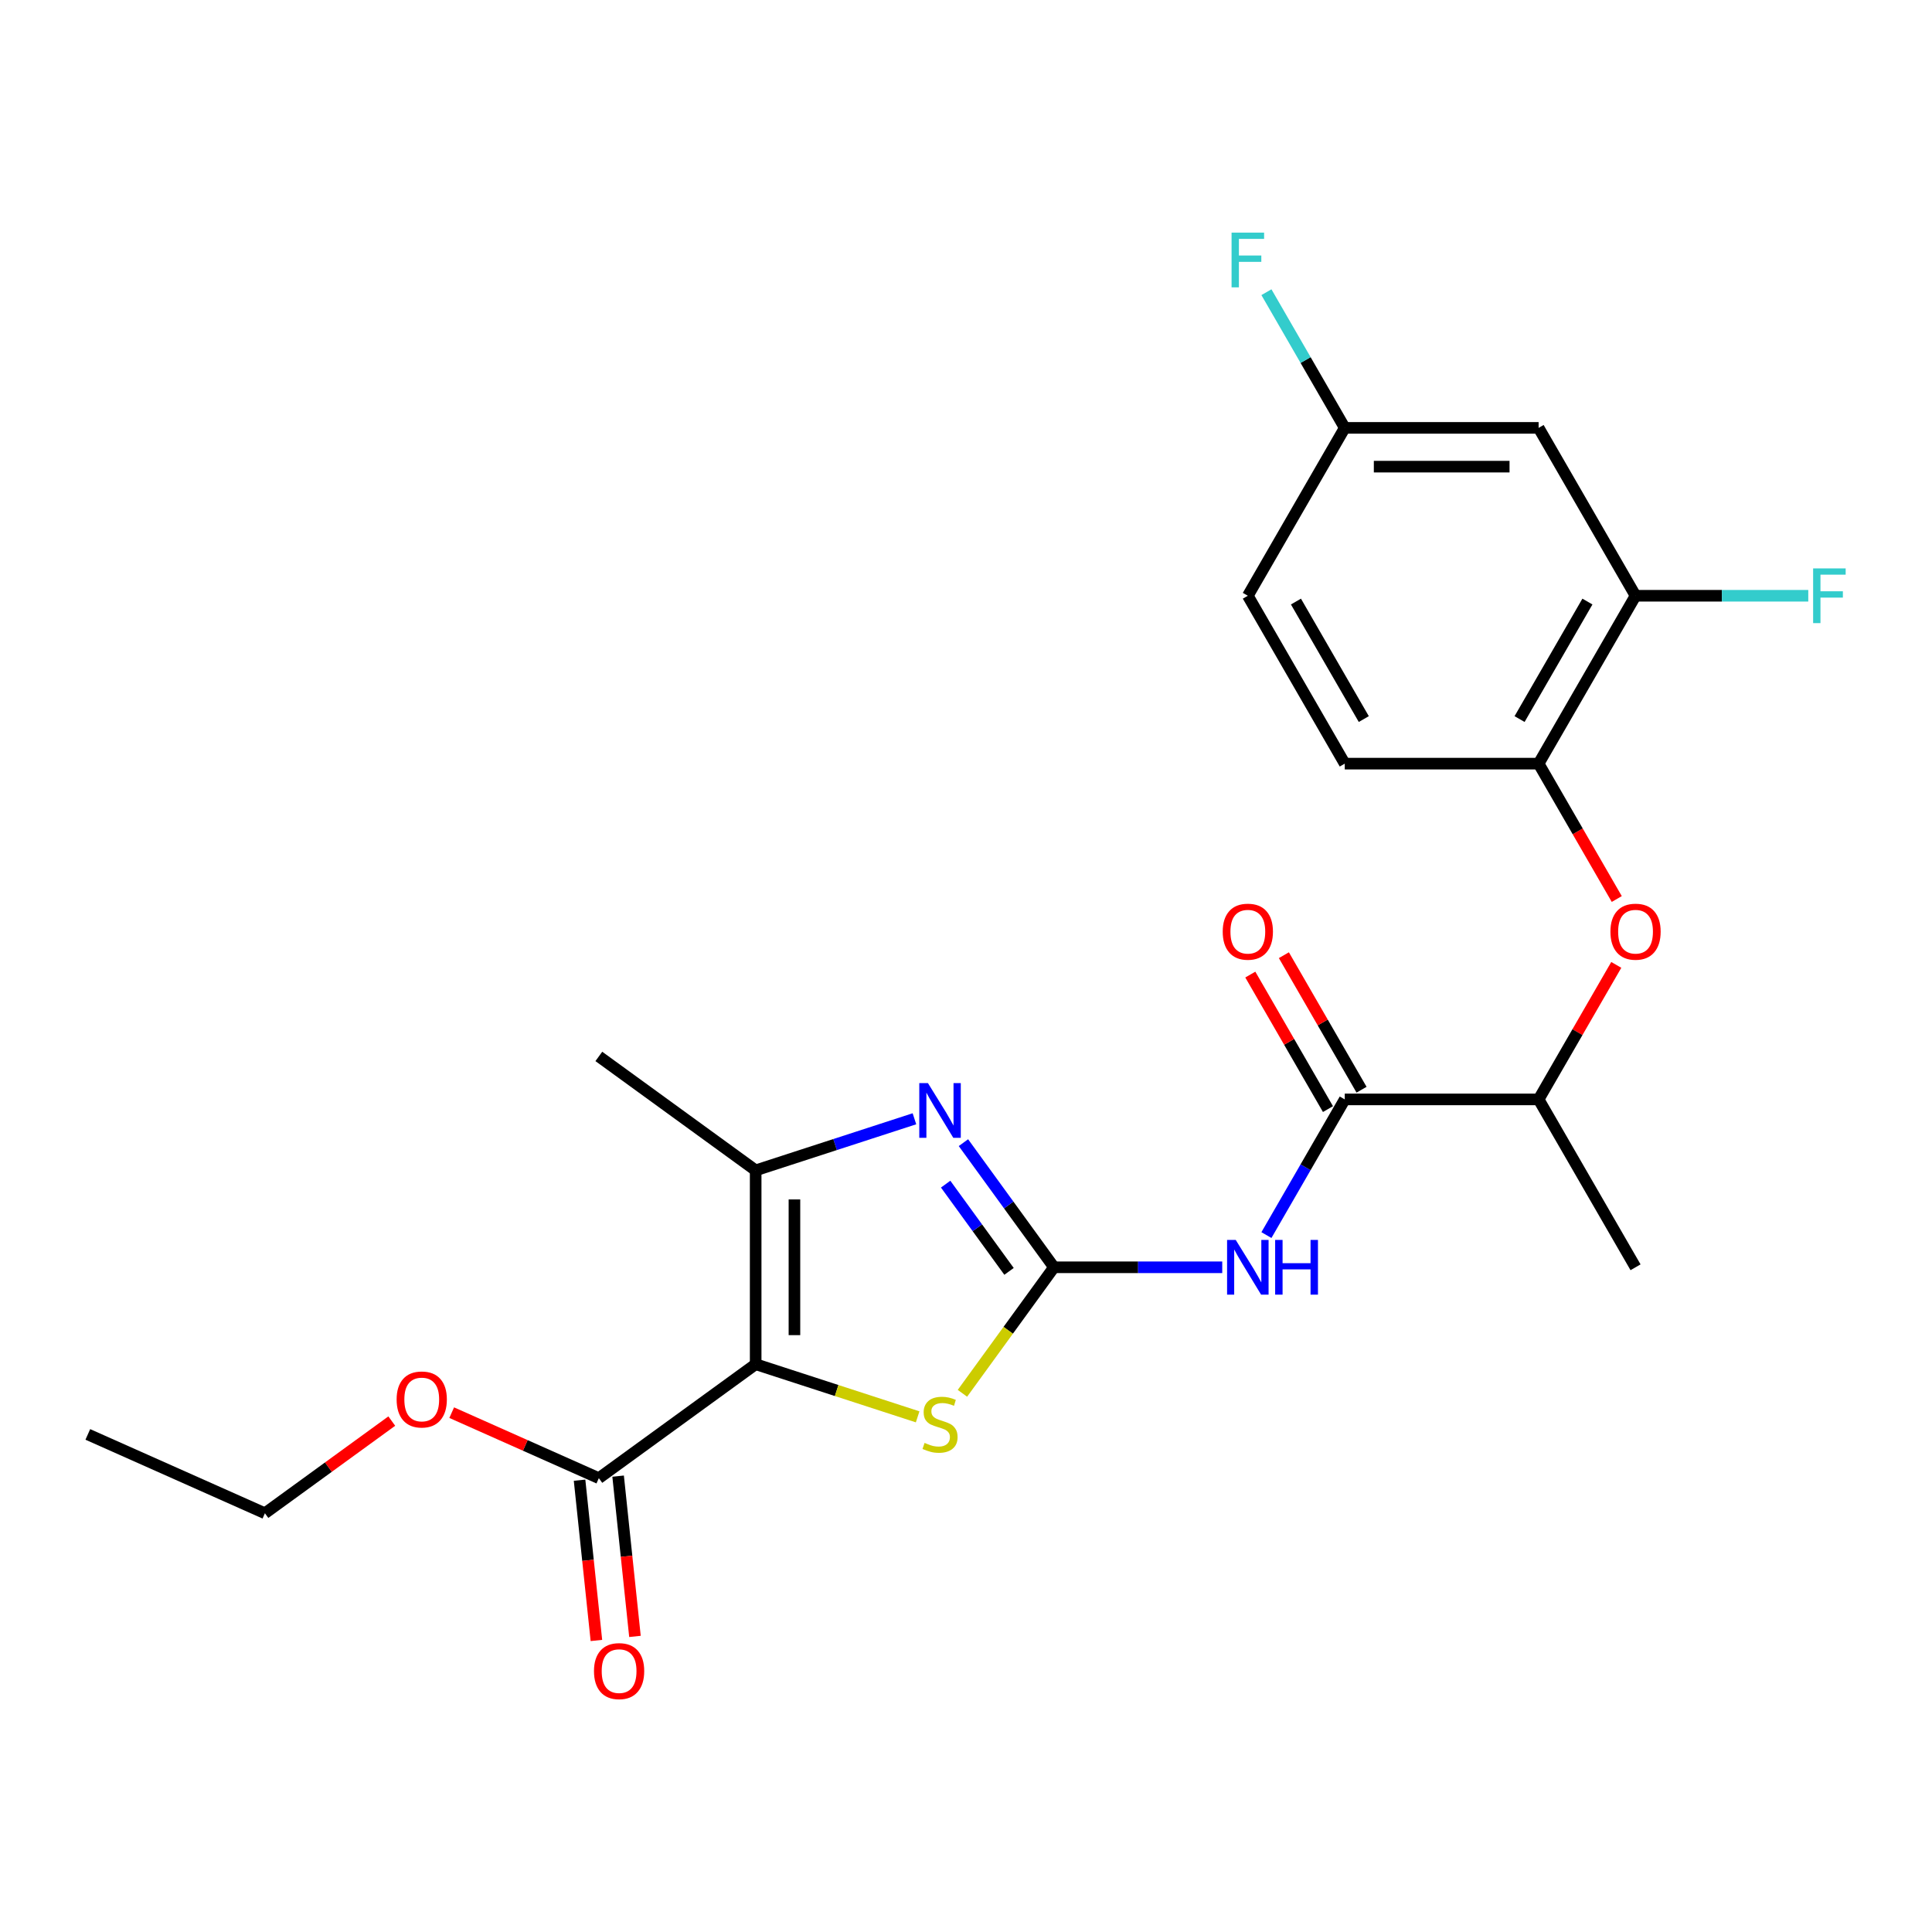 <?xml version='1.0' encoding='iso-8859-1'?>
<svg version='1.1' baseProfile='full'
              xmlns='http://www.w3.org/2000/svg'
                      xmlns:rdkit='http://www.rdkit.org/xml'
                      xmlns:xlink='http://www.w3.org/1999/xlink'
                  xml:space='preserve'
width='1000px' height='1000px' viewBox='0 0 1000 1000'>
<!-- END OF HEADER -->
<rect style='opacity:1.0;fill:#FFFFFF;stroke:none' width='1000' height='1000' x='0' y='0'> </rect>
<path class='bond-2' d='M 391.133,706.116 L 433.052,719.736' style='fill:none;fill-rule:evenodd;stroke:#000000;stroke-width:6px;stroke-linecap:butt;stroke-linejoin:miter;stroke-opacity:1' />
<path class='bond-2' d='M 433.052,719.736 L 474.972,733.357' style='fill:none;fill-rule:evenodd;stroke:#CCCC00;stroke-width:6px;stroke-linecap:butt;stroke-linejoin:miter;stroke-opacity:1' />
<path class='bond-3' d='M 391.133,706.116 L 391.133,605.777' style='fill:none;fill-rule:evenodd;stroke:#000000;stroke-width:6px;stroke-linecap:butt;stroke-linejoin:miter;stroke-opacity:1' />
<path class='bond-3' d='M 411.201,691.065 L 411.201,620.828' style='fill:none;fill-rule:evenodd;stroke:#000000;stroke-width:6px;stroke-linecap:butt;stroke-linejoin:miter;stroke-opacity:1' />
<path class='bond-6' d='M 391.133,706.116 L 309.957,765.093' style='fill:none;fill-rule:evenodd;stroke:#000000;stroke-width:6px;stroke-linecap:butt;stroke-linejoin:miter;stroke-opacity:1' />
<path class='bond-0' d='M 545.538,655.946 L 521.843,688.559' style='fill:none;fill-rule:evenodd;stroke:#000000;stroke-width:6px;stroke-linecap:butt;stroke-linejoin:miter;stroke-opacity:1' />
<path class='bond-0' d='M 521.843,688.559 L 498.149,721.172' style='fill:none;fill-rule:evenodd;stroke:#CCCC00;stroke-width:6px;stroke-linecap:butt;stroke-linejoin:miter;stroke-opacity:1' />
<path class='bond-4' d='M 545.538,655.946 L 589.083,655.946' style='fill:none;fill-rule:evenodd;stroke:#000000;stroke-width:6px;stroke-linecap:butt;stroke-linejoin:miter;stroke-opacity:1' />
<path class='bond-4' d='M 589.083,655.946 L 632.628,655.946' style='fill:none;fill-rule:evenodd;stroke:#0000FF;stroke-width:6px;stroke-linecap:butt;stroke-linejoin:miter;stroke-opacity:1' />
<path class='bond-24' d='M 545.538,655.946 L 522.104,623.693' style='fill:none;fill-rule:evenodd;stroke:#000000;stroke-width:6px;stroke-linecap:butt;stroke-linejoin:miter;stroke-opacity:1' />
<path class='bond-24' d='M 522.104,623.693 L 498.671,591.439' style='fill:none;fill-rule:evenodd;stroke:#0000FF;stroke-width:6px;stroke-linecap:butt;stroke-linejoin:miter;stroke-opacity:1' />
<path class='bond-24' d='M 522.273,658.066 L 505.869,635.488' style='fill:none;fill-rule:evenodd;stroke:#000000;stroke-width:6px;stroke-linecap:butt;stroke-linejoin:miter;stroke-opacity:1' />
<path class='bond-24' d='M 505.869,635.488 L 489.466,612.911' style='fill:none;fill-rule:evenodd;stroke:#0000FF;stroke-width:6px;stroke-linecap:butt;stroke-linejoin:miter;stroke-opacity:1' />
<path class='bond-1' d='M 473.312,579.076 L 432.222,592.426' style='fill:none;fill-rule:evenodd;stroke:#0000FF;stroke-width:6px;stroke-linecap:butt;stroke-linejoin:miter;stroke-opacity:1' />
<path class='bond-1' d='M 432.222,592.426 L 391.133,605.777' style='fill:none;fill-rule:evenodd;stroke:#000000;stroke-width:6px;stroke-linecap:butt;stroke-linejoin:miter;stroke-opacity:1' />
<path class='bond-19' d='M 391.133,605.777 L 309.957,546.8' style='fill:none;fill-rule:evenodd;stroke:#000000;stroke-width:6px;stroke-linecap:butt;stroke-linejoin:miter;stroke-opacity:1' />
<path class='bond-5' d='M 655.5,639.278 L 675.773,604.164' style='fill:none;fill-rule:evenodd;stroke:#0000FF;stroke-width:6px;stroke-linecap:butt;stroke-linejoin:miter;stroke-opacity:1' />
<path class='bond-5' d='M 675.773,604.164 L 696.045,569.051' style='fill:none;fill-rule:evenodd;stroke:#000000;stroke-width:6px;stroke-linecap:butt;stroke-linejoin:miter;stroke-opacity:1' />
<path class='bond-10' d='M 696.045,569.051 L 796.384,569.051' style='fill:none;fill-rule:evenodd;stroke:#000000;stroke-width:6px;stroke-linecap:butt;stroke-linejoin:miter;stroke-opacity:1' />
<path class='bond-12' d='M 704.735,564.034 L 684.635,529.22' style='fill:none;fill-rule:evenodd;stroke:#000000;stroke-width:6px;stroke-linecap:butt;stroke-linejoin:miter;stroke-opacity:1' />
<path class='bond-12' d='M 684.635,529.22 L 664.536,494.407' style='fill:none;fill-rule:evenodd;stroke:#FF0000;stroke-width:6px;stroke-linecap:butt;stroke-linejoin:miter;stroke-opacity:1' />
<path class='bond-12' d='M 687.356,574.068 L 667.256,539.254' style='fill:none;fill-rule:evenodd;stroke:#000000;stroke-width:6px;stroke-linecap:butt;stroke-linejoin:miter;stroke-opacity:1' />
<path class='bond-12' d='M 667.256,539.254 L 647.157,504.441' style='fill:none;fill-rule:evenodd;stroke:#FF0000;stroke-width:6px;stroke-linecap:butt;stroke-linejoin:miter;stroke-opacity:1' />
<path class='bond-13' d='M 299.979,766.142 L 304.338,807.622' style='fill:none;fill-rule:evenodd;stroke:#000000;stroke-width:6px;stroke-linecap:butt;stroke-linejoin:miter;stroke-opacity:1' />
<path class='bond-13' d='M 304.338,807.622 L 308.698,849.102' style='fill:none;fill-rule:evenodd;stroke:#FF0000;stroke-width:6px;stroke-linecap:butt;stroke-linejoin:miter;stroke-opacity:1' />
<path class='bond-13' d='M 319.936,764.044 L 324.296,805.524' style='fill:none;fill-rule:evenodd;stroke:#000000;stroke-width:6px;stroke-linecap:butt;stroke-linejoin:miter;stroke-opacity:1' />
<path class='bond-13' d='M 324.296,805.524 L 328.656,847.005' style='fill:none;fill-rule:evenodd;stroke:#FF0000;stroke-width:6px;stroke-linecap:butt;stroke-linejoin:miter;stroke-opacity:1' />
<path class='bond-17' d='M 309.957,765.093 L 271.88,748.14' style='fill:none;fill-rule:evenodd;stroke:#000000;stroke-width:6px;stroke-linecap:butt;stroke-linejoin:miter;stroke-opacity:1' />
<path class='bond-17' d='M 271.88,748.14 L 233.802,731.187' style='fill:none;fill-rule:evenodd;stroke:#FF0000;stroke-width:6px;stroke-linecap:butt;stroke-linejoin:miter;stroke-opacity:1' />
<path class='bond-7' d='M 836.583,499.424 L 816.483,534.237' style='fill:none;fill-rule:evenodd;stroke:#FF0000;stroke-width:6px;stroke-linecap:butt;stroke-linejoin:miter;stroke-opacity:1' />
<path class='bond-7' d='M 816.483,534.237 L 796.384,569.051' style='fill:none;fill-rule:evenodd;stroke:#000000;stroke-width:6px;stroke-linecap:butt;stroke-linejoin:miter;stroke-opacity:1' />
<path class='bond-8' d='M 836.837,465.327 L 816.61,430.293' style='fill:none;fill-rule:evenodd;stroke:#FF0000;stroke-width:6px;stroke-linecap:butt;stroke-linejoin:miter;stroke-opacity:1' />
<path class='bond-8' d='M 816.61,430.293 L 796.384,395.26' style='fill:none;fill-rule:evenodd;stroke:#000000;stroke-width:6px;stroke-linecap:butt;stroke-linejoin:miter;stroke-opacity:1' />
<path class='bond-9' d='M 796.384,395.26 L 846.553,308.364' style='fill:none;fill-rule:evenodd;stroke:#000000;stroke-width:6px;stroke-linecap:butt;stroke-linejoin:miter;stroke-opacity:1' />
<path class='bond-9' d='M 786.53,372.191 L 821.649,311.364' style='fill:none;fill-rule:evenodd;stroke:#000000;stroke-width:6px;stroke-linecap:butt;stroke-linejoin:miter;stroke-opacity:1' />
<path class='bond-14' d='M 796.384,395.26 L 696.045,395.26' style='fill:none;fill-rule:evenodd;stroke:#000000;stroke-width:6px;stroke-linecap:butt;stroke-linejoin:miter;stroke-opacity:1' />
<path class='bond-11' d='M 846.553,308.364 L 796.384,221.468' style='fill:none;fill-rule:evenodd;stroke:#000000;stroke-width:6px;stroke-linecap:butt;stroke-linejoin:miter;stroke-opacity:1' />
<path class='bond-16' d='M 846.553,308.364 L 891.258,308.364' style='fill:none;fill-rule:evenodd;stroke:#000000;stroke-width:6px;stroke-linecap:butt;stroke-linejoin:miter;stroke-opacity:1' />
<path class='bond-16' d='M 891.258,308.364 L 935.963,308.364' style='fill:none;fill-rule:evenodd;stroke:#33CCCC;stroke-width:6px;stroke-linecap:butt;stroke-linejoin:miter;stroke-opacity:1' />
<path class='bond-21' d='M 796.384,569.051 L 846.553,655.946' style='fill:none;fill-rule:evenodd;stroke:#000000;stroke-width:6px;stroke-linecap:butt;stroke-linejoin:miter;stroke-opacity:1' />
<path class='bond-25' d='M 796.384,221.468 L 696.045,221.468' style='fill:none;fill-rule:evenodd;stroke:#000000;stroke-width:6px;stroke-linecap:butt;stroke-linejoin:miter;stroke-opacity:1' />
<path class='bond-25' d='M 781.333,241.536 L 711.096,241.536' style='fill:none;fill-rule:evenodd;stroke:#000000;stroke-width:6px;stroke-linecap:butt;stroke-linejoin:miter;stroke-opacity:1' />
<path class='bond-18' d='M 696.045,395.26 L 645.876,308.364' style='fill:none;fill-rule:evenodd;stroke:#000000;stroke-width:6px;stroke-linecap:butt;stroke-linejoin:miter;stroke-opacity:1' />
<path class='bond-18' d='M 705.899,372.191 L 670.781,311.364' style='fill:none;fill-rule:evenodd;stroke:#000000;stroke-width:6px;stroke-linecap:butt;stroke-linejoin:miter;stroke-opacity:1' />
<path class='bond-15' d='M 696.045,221.468 L 645.876,308.364' style='fill:none;fill-rule:evenodd;stroke:#000000;stroke-width:6px;stroke-linecap:butt;stroke-linejoin:miter;stroke-opacity:1' />
<path class='bond-20' d='M 696.045,221.468 L 675.773,186.355' style='fill:none;fill-rule:evenodd;stroke:#000000;stroke-width:6px;stroke-linecap:butt;stroke-linejoin:miter;stroke-opacity:1' />
<path class='bond-20' d='M 675.773,186.355 L 655.5,151.241' style='fill:none;fill-rule:evenodd;stroke:#33CCCC;stroke-width:6px;stroke-linecap:butt;stroke-linejoin:miter;stroke-opacity:1' />
<path class='bond-22' d='M 202.785,735.549 L 169.952,759.404' style='fill:none;fill-rule:evenodd;stroke:#FF0000;stroke-width:6px;stroke-linecap:butt;stroke-linejoin:miter;stroke-opacity:1' />
<path class='bond-22' d='M 169.952,759.404 L 137.118,783.259' style='fill:none;fill-rule:evenodd;stroke:#000000;stroke-width:6px;stroke-linecap:butt;stroke-linejoin:miter;stroke-opacity:1' />
<path class='bond-23' d='M 137.118,783.259 L 45.455,742.448' style='fill:none;fill-rule:evenodd;stroke:#000000;stroke-width:6px;stroke-linecap:butt;stroke-linejoin:miter;stroke-opacity:1' />
<path  class='atom-2' d='M 480.3 560.611
L 489.58 575.611
Q 490.5 577.091, 491.98 579.771
Q 493.46 582.451, 493.54 582.611
L 493.54 560.611
L 497.3 560.611
L 497.3 588.931
L 493.42 588.931
L 483.46 572.531
Q 482.3 570.611, 481.06 568.411
Q 479.86 566.211, 479.5 565.531
L 479.5 588.931
L 475.82 588.931
L 475.82 560.611
L 480.3 560.611
' fill='#0000FF'/>
<path  class='atom-3' d='M 478.56 746.842
Q 478.88 746.962, 480.2 747.522
Q 481.52 748.082, 482.96 748.442
Q 484.44 748.762, 485.88 748.762
Q 488.56 748.762, 490.12 747.482
Q 491.68 746.162, 491.68 743.882
Q 491.68 742.322, 490.88 741.362
Q 490.12 740.402, 488.92 739.882
Q 487.72 739.362, 485.72 738.762
Q 483.2 738.002, 481.68 737.282
Q 480.2 736.562, 479.12 735.042
Q 478.08 733.522, 478.08 730.962
Q 478.08 727.402, 480.48 725.202
Q 482.92 723.002, 487.72 723.002
Q 491 723.002, 494.72 724.562
L 493.8 727.642
Q 490.4 726.242, 487.84 726.242
Q 485.08 726.242, 483.56 727.402
Q 482.04 728.522, 482.08 730.482
Q 482.08 732.002, 482.84 732.922
Q 483.64 733.842, 484.76 734.362
Q 485.92 734.882, 487.84 735.482
Q 490.4 736.282, 491.92 737.082
Q 493.44 737.882, 494.52 739.522
Q 495.64 741.122, 495.64 743.882
Q 495.64 747.802, 493 749.922
Q 490.4 752.002, 486.04 752.002
Q 483.52 752.002, 481.6 751.442
Q 479.72 750.922, 477.48 750.002
L 478.56 746.842
' fill='#CCCC00'/>
<path  class='atom-5' d='M 639.616 641.786
L 648.896 656.786
Q 649.816 658.266, 651.296 660.946
Q 652.776 663.626, 652.856 663.786
L 652.856 641.786
L 656.616 641.786
L 656.616 670.106
L 652.736 670.106
L 642.776 653.706
Q 641.616 651.786, 640.376 649.586
Q 639.176 647.386, 638.816 646.706
L 638.816 670.106
L 635.136 670.106
L 635.136 641.786
L 639.616 641.786
' fill='#0000FF'/>
<path  class='atom-5' d='M 660.016 641.786
L 663.856 641.786
L 663.856 653.826
L 678.336 653.826
L 678.336 641.786
L 682.176 641.786
L 682.176 670.106
L 678.336 670.106
L 678.336 657.026
L 663.856 657.026
L 663.856 670.106
L 660.016 670.106
L 660.016 641.786
' fill='#0000FF'/>
<path  class='atom-8' d='M 833.553 482.235
Q 833.553 475.435, 836.913 471.635
Q 840.273 467.835, 846.553 467.835
Q 852.833 467.835, 856.193 471.635
Q 859.553 475.435, 859.553 482.235
Q 859.553 489.115, 856.153 493.035
Q 852.753 496.915, 846.553 496.915
Q 840.313 496.915, 836.913 493.035
Q 833.553 489.155, 833.553 482.235
M 846.553 493.715
Q 850.873 493.715, 853.193 490.835
Q 855.553 487.915, 855.553 482.235
Q 855.553 476.675, 853.193 473.875
Q 850.873 471.035, 846.553 471.035
Q 842.233 471.035, 839.873 473.835
Q 837.553 476.635, 837.553 482.235
Q 837.553 487.955, 839.873 490.835
Q 842.233 493.715, 846.553 493.715
' fill='#FF0000'/>
<path  class='atom-13' d='M 632.876 482.235
Q 632.876 475.435, 636.236 471.635
Q 639.596 467.835, 645.876 467.835
Q 652.156 467.835, 655.516 471.635
Q 658.876 475.435, 658.876 482.235
Q 658.876 489.115, 655.476 493.035
Q 652.076 496.915, 645.876 496.915
Q 639.636 496.915, 636.236 493.035
Q 632.876 489.155, 632.876 482.235
M 645.876 493.715
Q 650.196 493.715, 652.516 490.835
Q 654.876 487.915, 654.876 482.235
Q 654.876 476.675, 652.516 473.875
Q 650.196 471.035, 645.876 471.035
Q 641.556 471.035, 639.196 473.835
Q 636.876 476.635, 636.876 482.235
Q 636.876 487.955, 639.196 490.835
Q 641.556 493.715, 645.876 493.715
' fill='#FF0000'/>
<path  class='atom-14' d='M 307.446 864.962
Q 307.446 858.162, 310.806 854.362
Q 314.166 850.562, 320.446 850.562
Q 326.726 850.562, 330.086 854.362
Q 333.446 858.162, 333.446 864.962
Q 333.446 871.842, 330.046 875.762
Q 326.646 879.642, 320.446 879.642
Q 314.206 879.642, 310.806 875.762
Q 307.446 871.882, 307.446 864.962
M 320.446 876.442
Q 324.766 876.442, 327.086 873.562
Q 329.446 870.642, 329.446 864.962
Q 329.446 859.402, 327.086 856.602
Q 324.766 853.762, 320.446 853.762
Q 316.126 853.762, 313.766 856.562
Q 311.446 859.362, 311.446 864.962
Q 311.446 870.682, 313.766 873.562
Q 316.126 876.442, 320.446 876.442
' fill='#FF0000'/>
<path  class='atom-17' d='M 938.471 294.204
L 955.311 294.204
L 955.311 297.444
L 942.271 297.444
L 942.271 306.044
L 953.871 306.044
L 953.871 309.324
L 942.271 309.324
L 942.271 322.524
L 938.471 322.524
L 938.471 294.204
' fill='#33CCCC'/>
<path  class='atom-18' d='M 205.294 724.362
Q 205.294 717.562, 208.654 713.762
Q 212.014 709.962, 218.294 709.962
Q 224.574 709.962, 227.934 713.762
Q 231.294 717.562, 231.294 724.362
Q 231.294 731.242, 227.894 735.162
Q 224.494 739.042, 218.294 739.042
Q 212.054 739.042, 208.654 735.162
Q 205.294 731.282, 205.294 724.362
M 218.294 735.842
Q 222.614 735.842, 224.934 732.962
Q 227.294 730.042, 227.294 724.362
Q 227.294 718.802, 224.934 716.002
Q 222.614 713.162, 218.294 713.162
Q 213.974 713.162, 211.614 715.962
Q 209.294 718.762, 209.294 724.362
Q 209.294 730.082, 211.614 732.962
Q 213.974 735.842, 218.294 735.842
' fill='#FF0000'/>
<path  class='atom-21' d='M 637.456 120.413
L 654.296 120.413
L 654.296 123.653
L 641.256 123.653
L 641.256 132.253
L 652.856 132.253
L 652.856 135.533
L 641.256 135.533
L 641.256 148.733
L 637.456 148.733
L 637.456 120.413
' fill='#33CCCC'/>
</svg>
